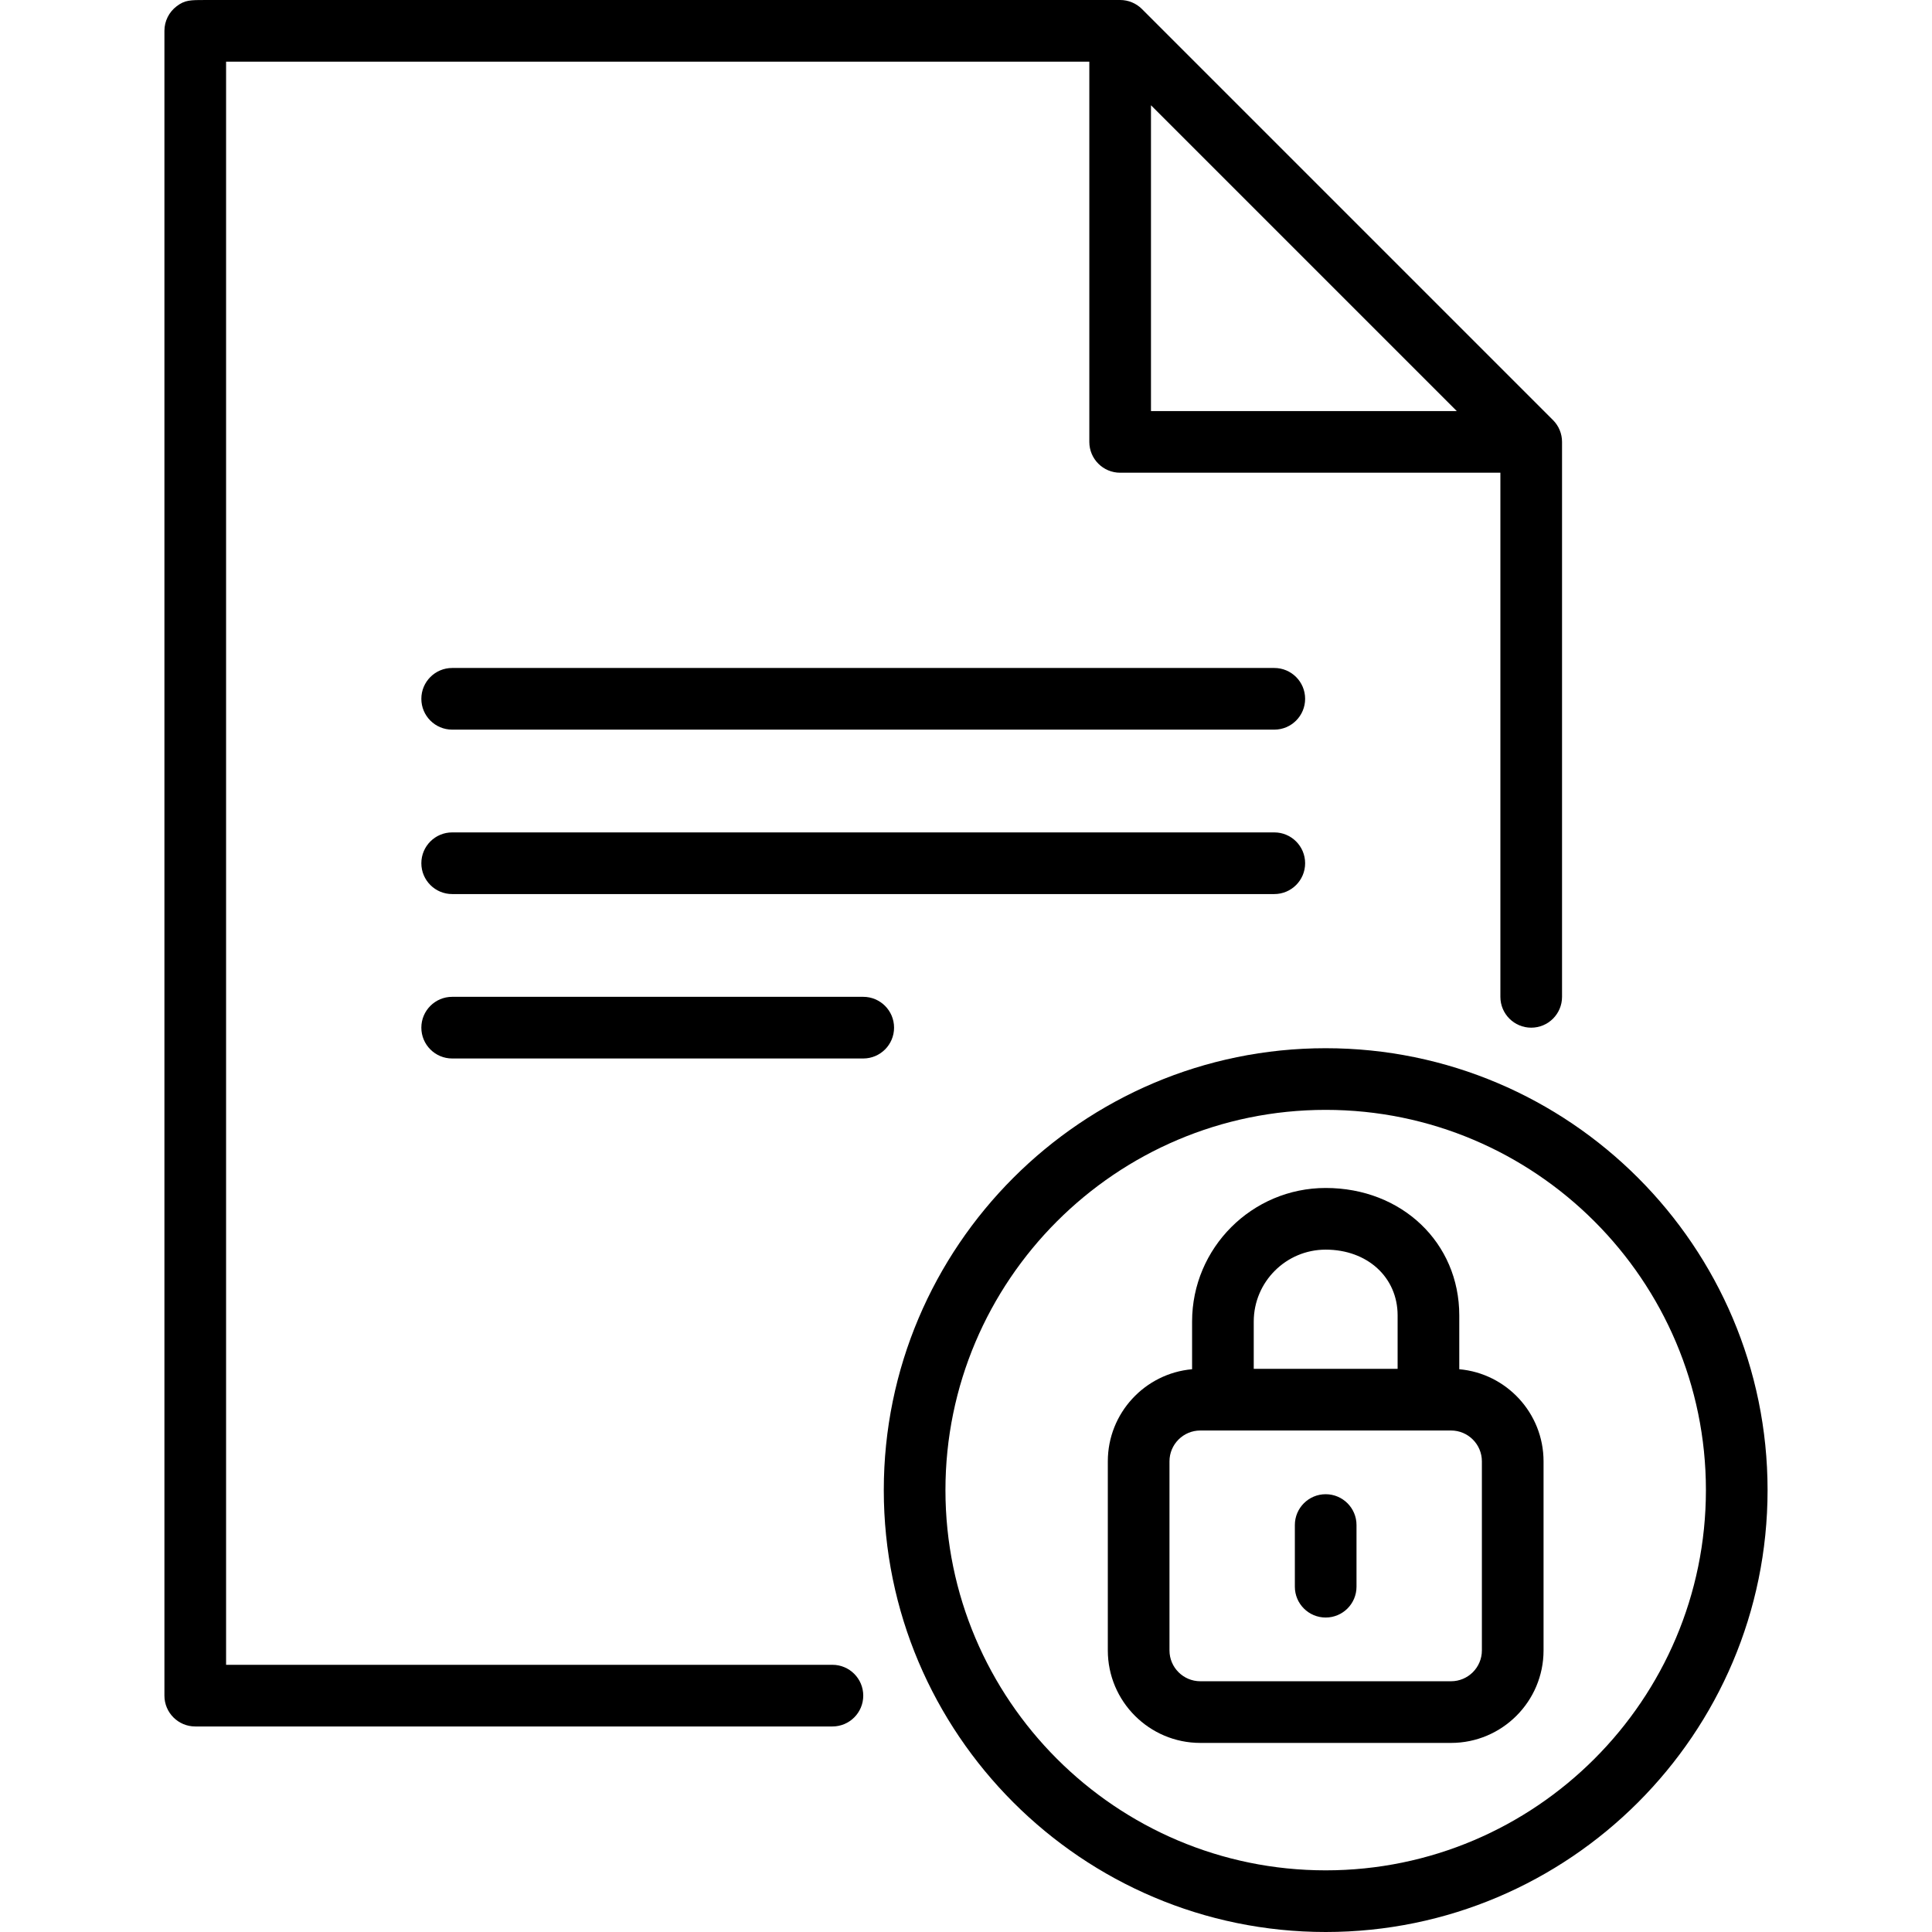 <?xml version="1.0" encoding="iso-8859-1"?>
<!-- Uploaded to: SVG Repo, www.svgrepo.com, Generator: SVG Repo Mixer Tools -->
<svg fill="#000000" height="800px" width="800px" version="1.1" id="Layer_1" xmlns="http://www.w3.org/2000/svg" xmlns:xlink="http://www.w3.org/1999/xlink" 
	 viewBox="0 0 512 512" xml:space="preserve">
<g>
	<g>
		<path d="M411.565,111.33L302.629,2.393C301.095,0.861,299.018,0,296.851,0H54.497c-4.097,0-5.476,0-7.655,1.634
			c-2.058,1.544-3.268,3.964-3.268,6.536v441.191c0,4.512,3.657,8.17,8.17,8.17h168.858c4.513,0,8.17-3.658,8.17-8.17
			s-3.658-8.17-8.17-8.17H59.915V16.34c37.32,0,191.422,0,228.766,0v100.766c0,4.512,3.657,8.17,8.17,8.17h100.766v138.899
			c0,4.512,3.657,8.17,8.17,8.17s8.17-3.658,8.17-8.17V117.106C413.957,114.94,413.097,112.861,411.565,111.33z M305.021,108.936
			V27.895l81.041,81.041H305.021z"/>
	</g>
</g>
<g>
	<g>
		<path d="M337.702,177.021H119.83c-4.513,0-8.17,3.658-8.17,8.17c0,4.512,3.657,8.17,8.17,8.17h217.872
			c4.513,0,8.17-3.658,8.17-8.17C345.872,180.679,342.215,177.021,337.702,177.021z"/>
	</g>
</g>
<g>
	<g>
		<path d="M337.702,220.596H119.83c-4.513,0-8.17,3.658-8.17,8.17c0,4.512,3.657,8.17,8.17,8.17h217.872
			c4.513,0,8.17-3.658,8.17-8.17C345.872,224.254,342.215,220.596,337.702,220.596z"/>
	</g>
</g>
<g>
	<g>
		<path d="M228.766,264.17H119.83c-4.513,0-8.17,3.658-8.17,8.17c0,4.512,3.657,8.17,8.17,8.17h108.936
			c4.513,0,8.17-3.658,8.17-8.17C236.936,267.828,233.279,264.17,228.766,264.17z"/>
	</g>
</g>
<g>
	<g>
		<path d="M386.723,362.86v-14.264c0-19.252-15.221-33.77-35.404-33.77c-19.522,0-35.404,15.882-35.404,35.404v12.63
			c-12.497,1.107-22.332,11.628-22.332,24.408v50.111c0,13.515,10.996,24.511,24.511,24.511h66.451
			c13.515,0,24.511-10.996,24.511-24.511v-50.111C409.055,374.488,399.22,363.967,386.723,362.86z M332.255,350.23
			c0-10.511,8.553-19.064,19.064-19.064c11.047,0,19.064,7.33,19.064,17.43v14.162h-38.128V350.23z M392.715,437.379
			c0,4.505-3.665,8.17-8.17,8.17h-66.451c-4.506,0-8.17-3.666-8.17-8.17v-50.111c0-4.505,3.665-8.17,8.17-8.17h66.451
			c4.506,0,8.17,3.666,8.17,8.17V437.379z"/>
	</g>
</g>
<g>
	<g>
		<path d="M351.319,395.983c-4.513,0-8.17,3.658-8.17,8.17v16.34c0,4.512,3.657,8.17,8.17,8.17s8.17-3.658,8.17-8.17v-16.34
			C359.489,399.641,355.832,395.983,351.319,395.983z"/>
	</g>
</g>
<g>
	<g>
		<path d="M351.319,277.787c-64.572,0-117.106,52.533-117.106,117.106S286.747,512,351.319,512s117.106-52.533,117.106-117.106
			S415.891,277.787,351.319,277.787z M351.319,495.66c-55.563,0-100.766-45.203-100.766-100.766
			c0-55.563,45.203-100.766,100.766-100.766s100.766,45.203,100.766,100.766C452.085,450.457,406.882,495.66,351.319,495.66z"/>
	</g>
</g>
</svg>